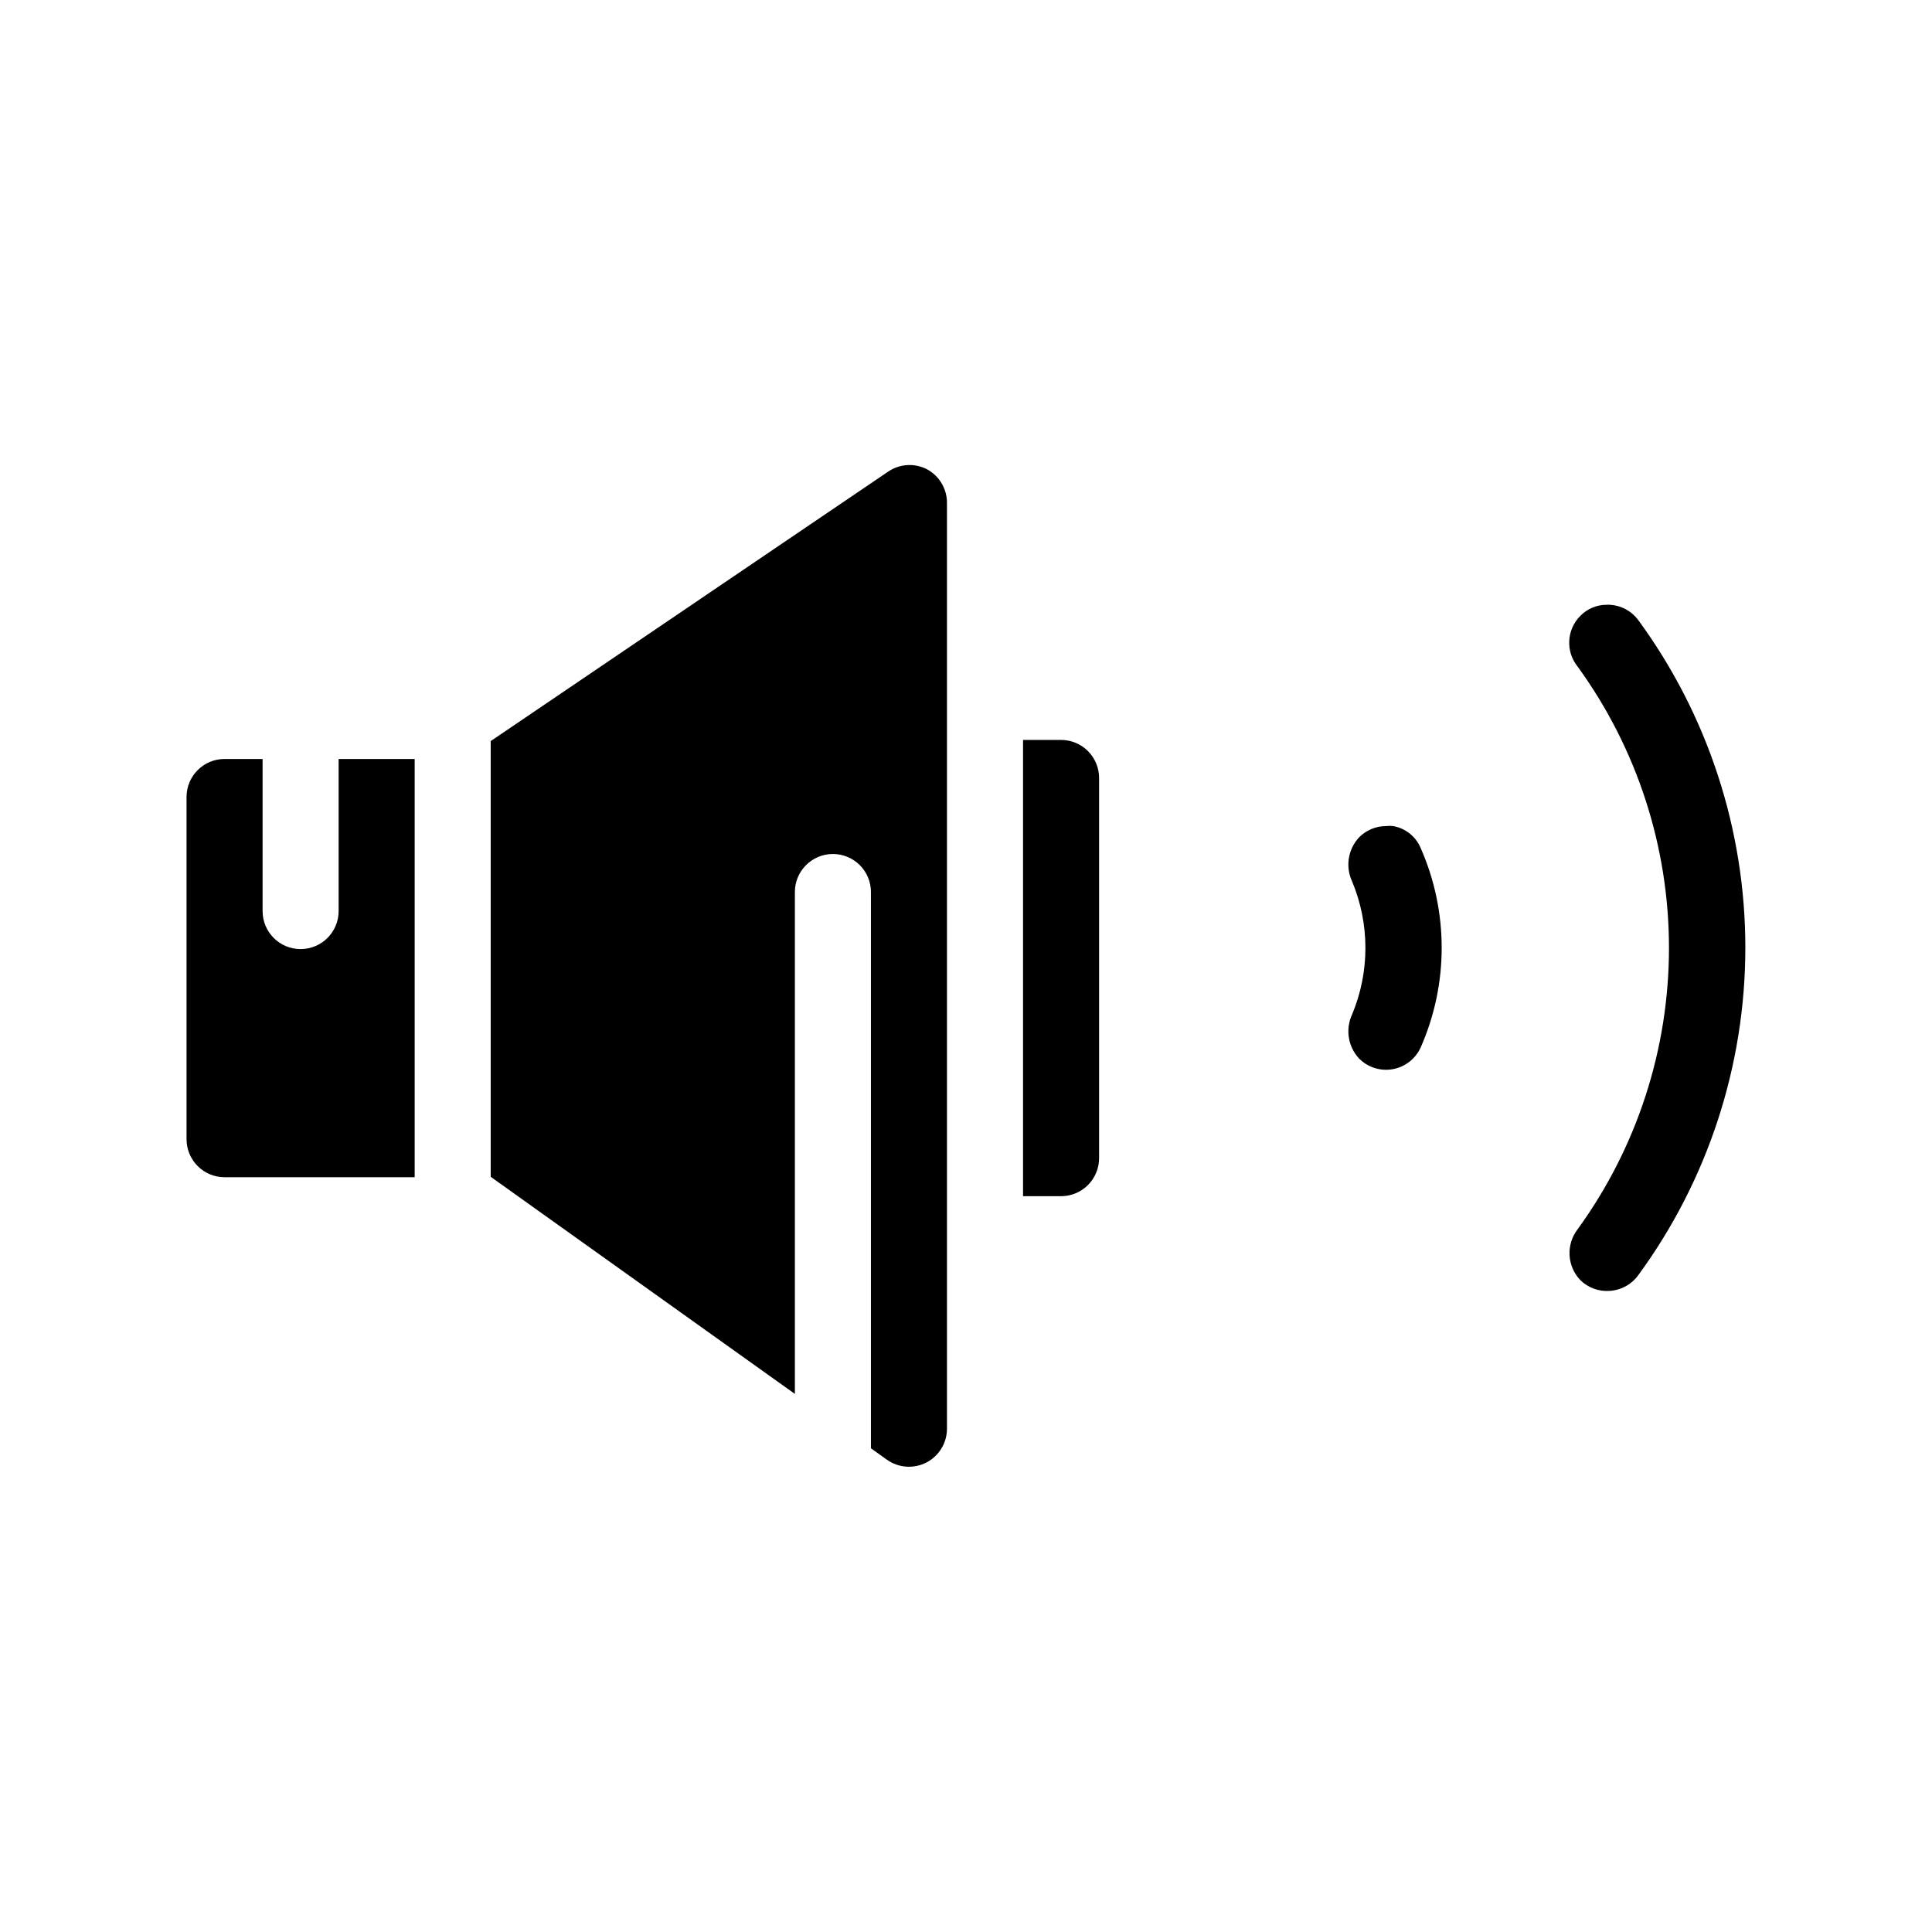 <?xml version="1.0" encoding="UTF-8"?>
<!-- Uploaded to: ICON Repo, www.iconrepo.com, Generator: ICON Repo Mixer Tools -->
<svg fill="#000000" width="800px" height="800px" version="1.1" viewBox="144 144 512 512" xmlns="http://www.w3.org/2000/svg">
 <g>
  <path d="m233.74 385.44c0 5.566-4.512 10.078-10.078 10.078-5.562 0-10.074-4.512-10.074-10.078v-40.305h-10.078c-5.562 0-10.074 4.512-10.074 10.078v90.688-0.004c0 2.672 1.062 5.234 2.949 7.125 1.891 1.891 4.453 2.953 7.125 2.953h50.383v-110.84h-20.152z"/>
  <path d="m425.19 340.09h-10.074v120.91h10.078l-0.004 0.004c2.676 0 5.238-1.062 7.125-2.953 1.891-1.891 2.953-4.453 2.953-7.125v-100.76c0-2.672-1.062-5.234-2.953-7.125-1.887-1.891-4.449-2.953-7.125-2.953z"/>
  <path d="m389.92 268.5c-3.336-1.848-7.434-1.652-10.578 0.504l-105.3 71.391v115.47l80.609 57.535v-133.01c0-5.562 4.512-10.074 10.074-10.074 5.566 0 10.078 4.512 10.078 10.074v147.42l4.231 3.023v-0.004c3.074 2.191 7.113 2.477 10.465 0.75 3.352-1.73 5.457-5.188 5.457-8.961v-245.25c0.051-3.648-1.879-7.043-5.039-8.867z"/>
  <path d="m513.2 362.92c-0.633-0.074-1.277-0.074-1.914 0-2.668 0.012-5.223 1.082-7.102 2.973-2.949 3.152-3.684 7.777-1.867 11.688 4.711 11.285 4.711 23.984 0 35.266-1.816 3.914-1.082 8.539 1.867 11.691 2.336 2.348 5.68 3.394 8.941 2.801 3.258-0.594 6.019-2.754 7.379-5.773 7.41-16.82 7.41-35.98 0-52.801-1.273-3.066-4.031-5.273-7.305-5.844z"/>
  <path d="m578.14 308.3c-1.781-2.387-4.531-3.863-7.504-4.031h-0.758c-2.652-0.027-5.199 1.027-7.055 2.922-3.668 3.652-3.973 9.488-0.703 13.504 15.715 21.668 24.176 47.746 24.176 74.512 0 26.766-8.461 52.848-24.176 74.516-3.144 4.043-2.867 9.777 0.656 13.5 2.078 2.051 4.945 3.102 7.859 2.871 2.992-0.191 5.742-1.703 7.504-4.129 18.449-25.191 28.395-55.605 28.395-86.832 0-31.227-9.945-61.641-28.395-86.832z"/>
 </g>
</svg>